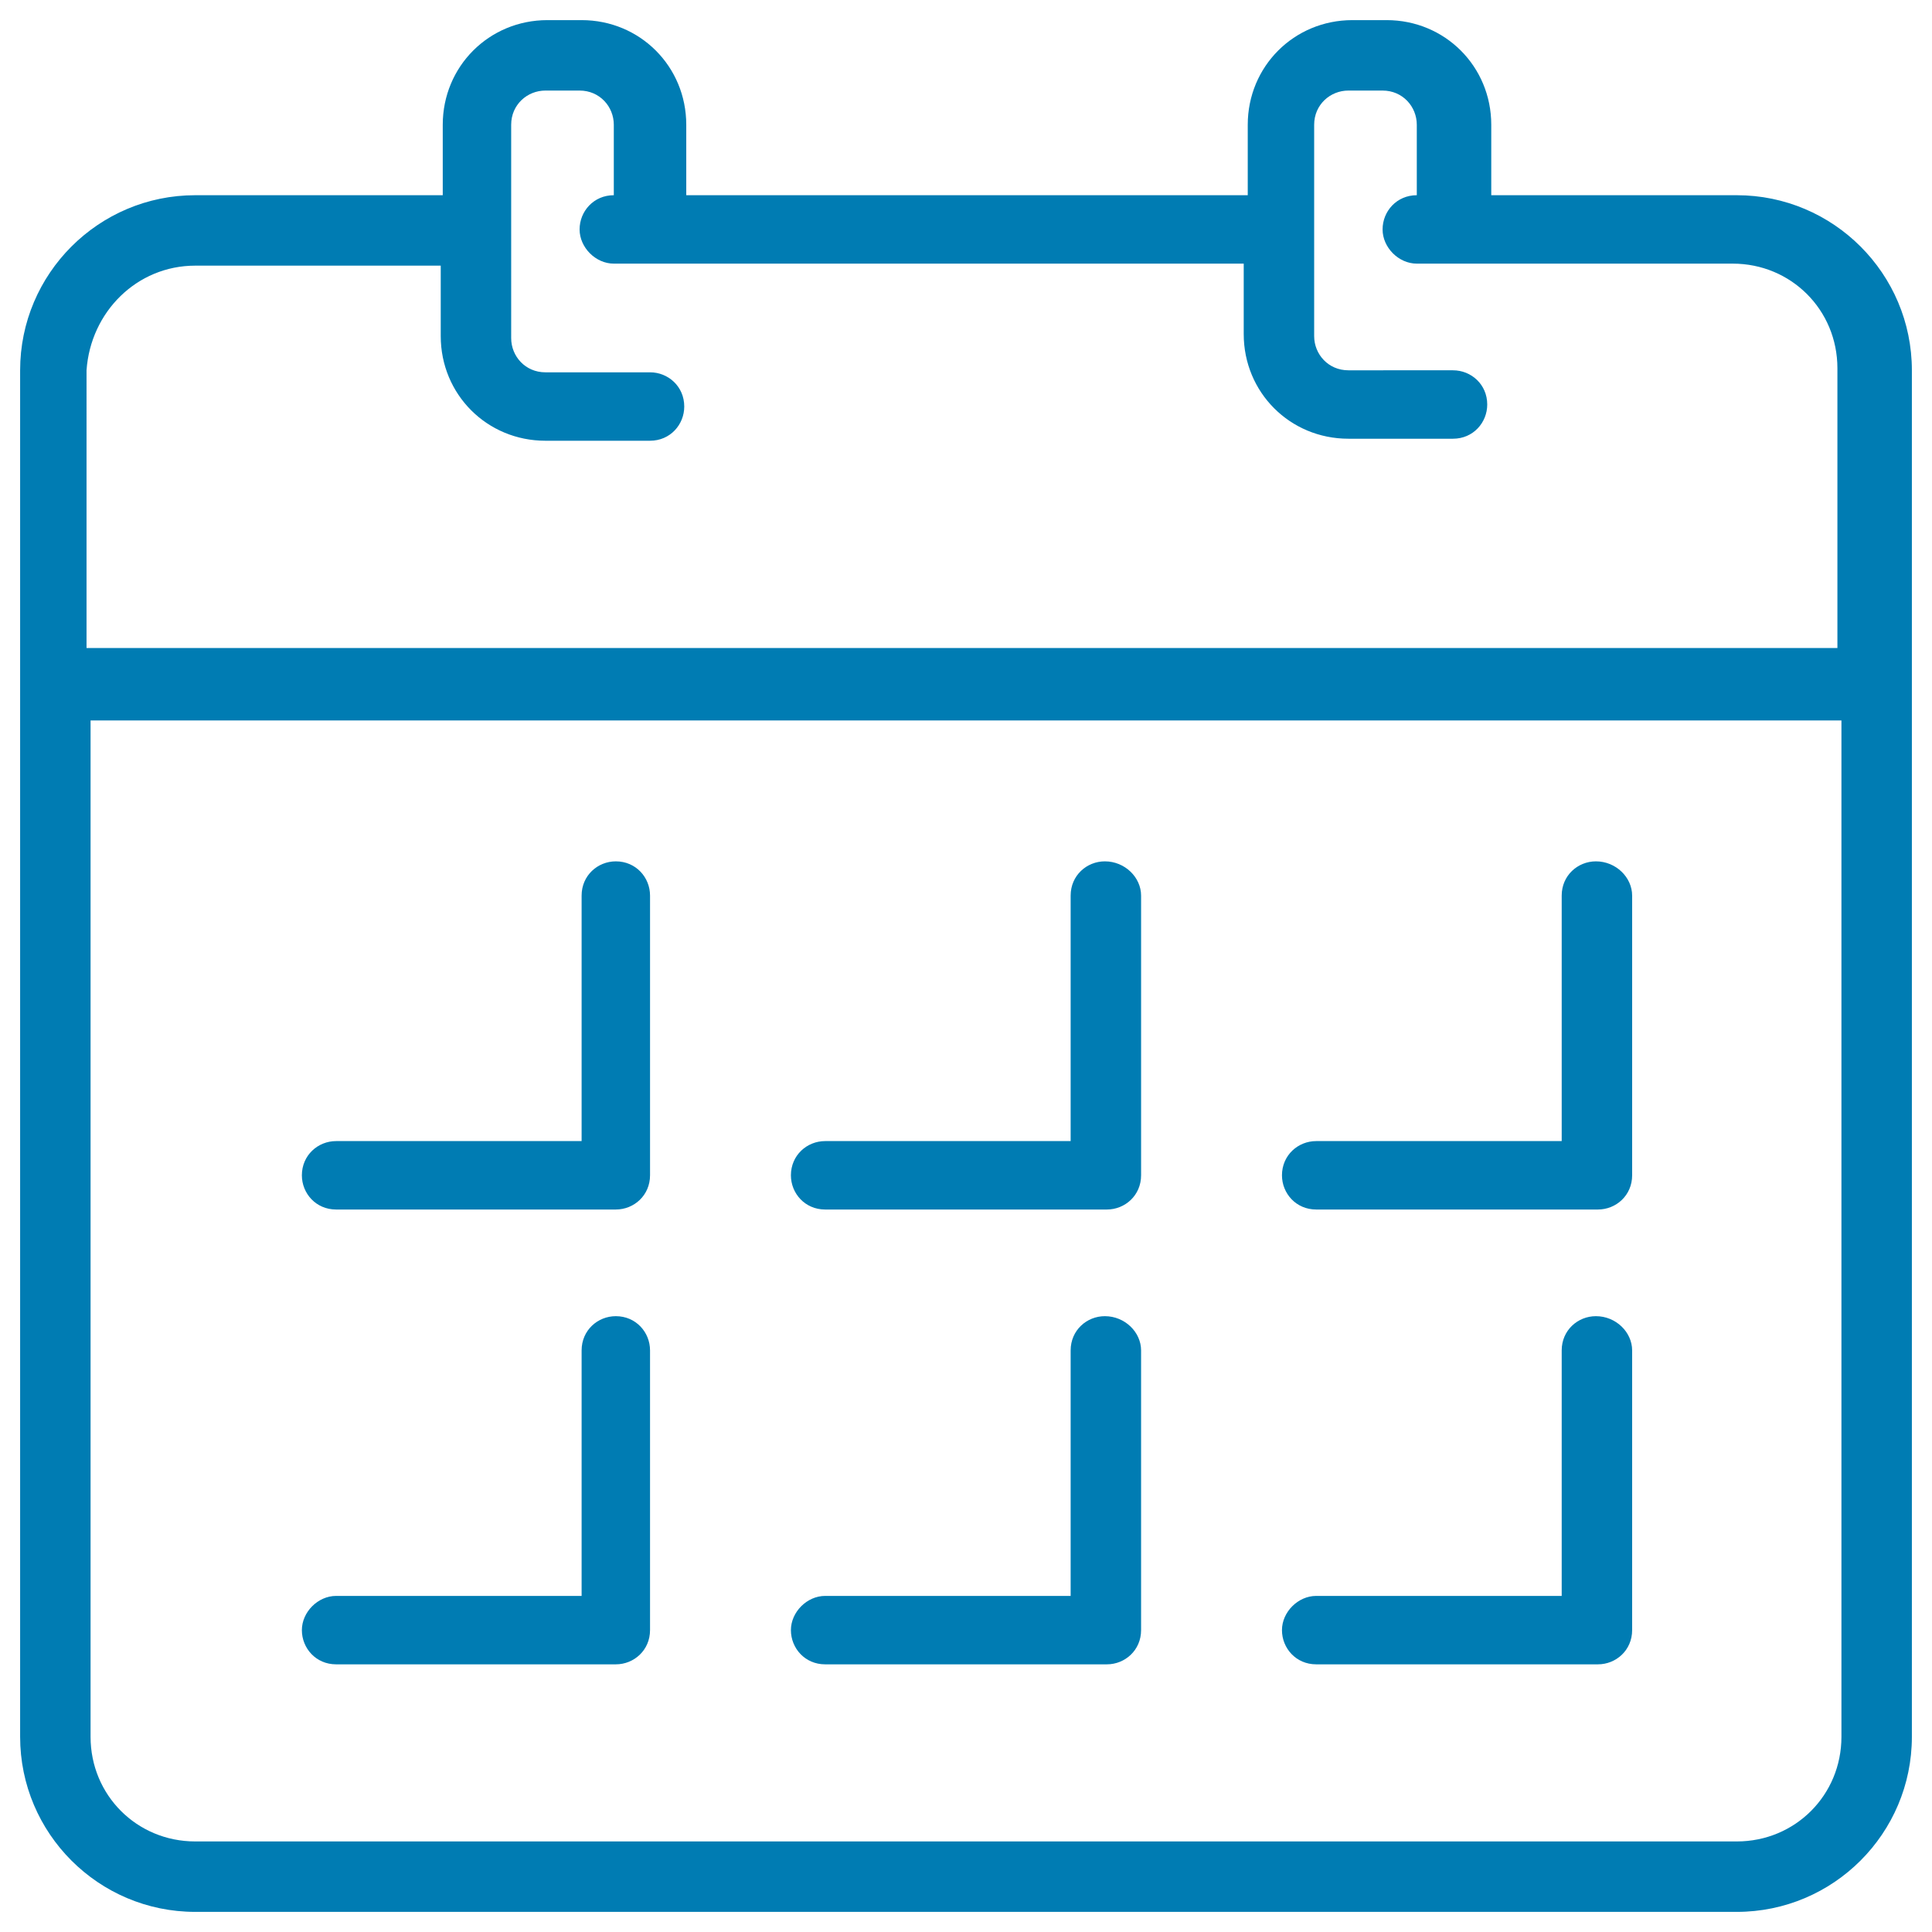 <?xml version="1.0" encoding="UTF-8"?>
<svg xmlns:xlink="http://www.w3.org/1999/xlink" xmlns="http://www.w3.org/2000/svg" class="icon__svg" fill="#007cb3" viewBox="0 0 16 16" width="30" height="30">
  <defs>
    <symbol id="icon-calendar-2" viewBox="0 0 96 96">
      <path d="M86.3 9.7H74.1V6.2c0-2.9-2.3-5.2-5.2-5.2h-1.7C64.3 1 62 3.3 62 6.2v3.5H34.1V6.2c0-2.9-2.3-5.2-5.2-5.2h-1.7C24.3 1 22 3.3 22 6.2v3.5H9.7C4.9 9.7 1 13.6 1 18.4v67.9C1 91.1 4.9 95 9.7 95h76.6c4.8 0 8.7-3.9 8.7-8.7V18.4c0-4.8-3.9-8.7-8.7-8.7zM9.7 13.2h12.2v3.5c0 2.9 2.3 5.2 5.2 5.2h5.2c1 0 1.7-.8 1.7-1.7 0-1-.8-1.7-1.7-1.7h-5.2c-1 0-1.7-.8-1.7-1.7V6.2c0-1 .8-1.7 1.7-1.7h1.7c1 0 1.7.8 1.7 1.7v3.5c-1 0-1.7.8-1.7 1.7s.8 1.7 1.7 1.7h31.3v3.5c0 2.9 2.3 5.2 5.2 5.2h5.2c1 0 1.7-.8 1.7-1.7 0-1-.8-1.7-1.7-1.7H67c-1 0-1.7-.8-1.7-1.7V6.2c0-1 .8-1.7 1.7-1.7h1.7c1 0 1.7.8 1.7 1.7v3.5c-1 0-1.7.8-1.7 1.7s.8 1.7 1.7 1.7h15.7c2.9 0 5.2 2.3 5.2 5.2v13.9h-87V18.4c.2-2.9 2.5-5.2 5.4-5.2zm76.6 78.3H9.7c-2.9 0-5.2-2.3-5.2-5.2V35.8h87v50.5c0 2.9-2.3 5.2-5.2 5.2zm-54-47v13.9c0 1-.8 1.7-1.7 1.7H16.7c-1 0-1.7-.8-1.7-1.7 0-1 .8-1.7 1.7-1.7h12.2V44.5c0-1 .8-1.7 1.7-1.7 1 0 1.7.8 1.7 1.7zm0 22.6V81c0 1-.8 1.7-1.7 1.7H16.7c-1 0-1.7-.8-1.7-1.7s.8-1.7 1.7-1.7h12.2V67.1c0-1 .8-1.7 1.7-1.7 1 0 1.7.8 1.7 1.7zm24.4-22.6v13.9c0 1-.8 1.7-1.7 1.7H41c-1 0-1.7-.8-1.7-1.7 0-1 .8-1.7 1.7-1.7h12.2V44.5c0-1 .8-1.7 1.7-1.7 1 0 1.8.8 1.8 1.7zm0 22.6V81c0 1-.8 1.7-1.7 1.7H41c-1 0-1.7-.8-1.7-1.7s.8-1.7 1.7-1.7h12.2V67.1c0-1 .8-1.7 1.7-1.7 1 0 1.8.8 1.8 1.7zm24.4-22.6v13.9c0 1-.8 1.7-1.7 1.7h-14c-1 0-1.7-.8-1.7-1.7 0-1 .8-1.7 1.7-1.7h12.2V44.5c0-1 .8-1.7 1.7-1.7 1 0 1.8.8 1.8 1.7zm0 22.6V81c0 1-.8 1.7-1.7 1.7h-14c-1 0-1.7-.8-1.7-1.7s.8-1.7 1.7-1.7h12.2V67.1c0-1 .8-1.7 1.7-1.7 1 0 1.8.8 1.8 1.7z"></path>
    </symbol>
  </defs>
  <use xlink:href="#icon-calendar-2"></use>
</svg>
